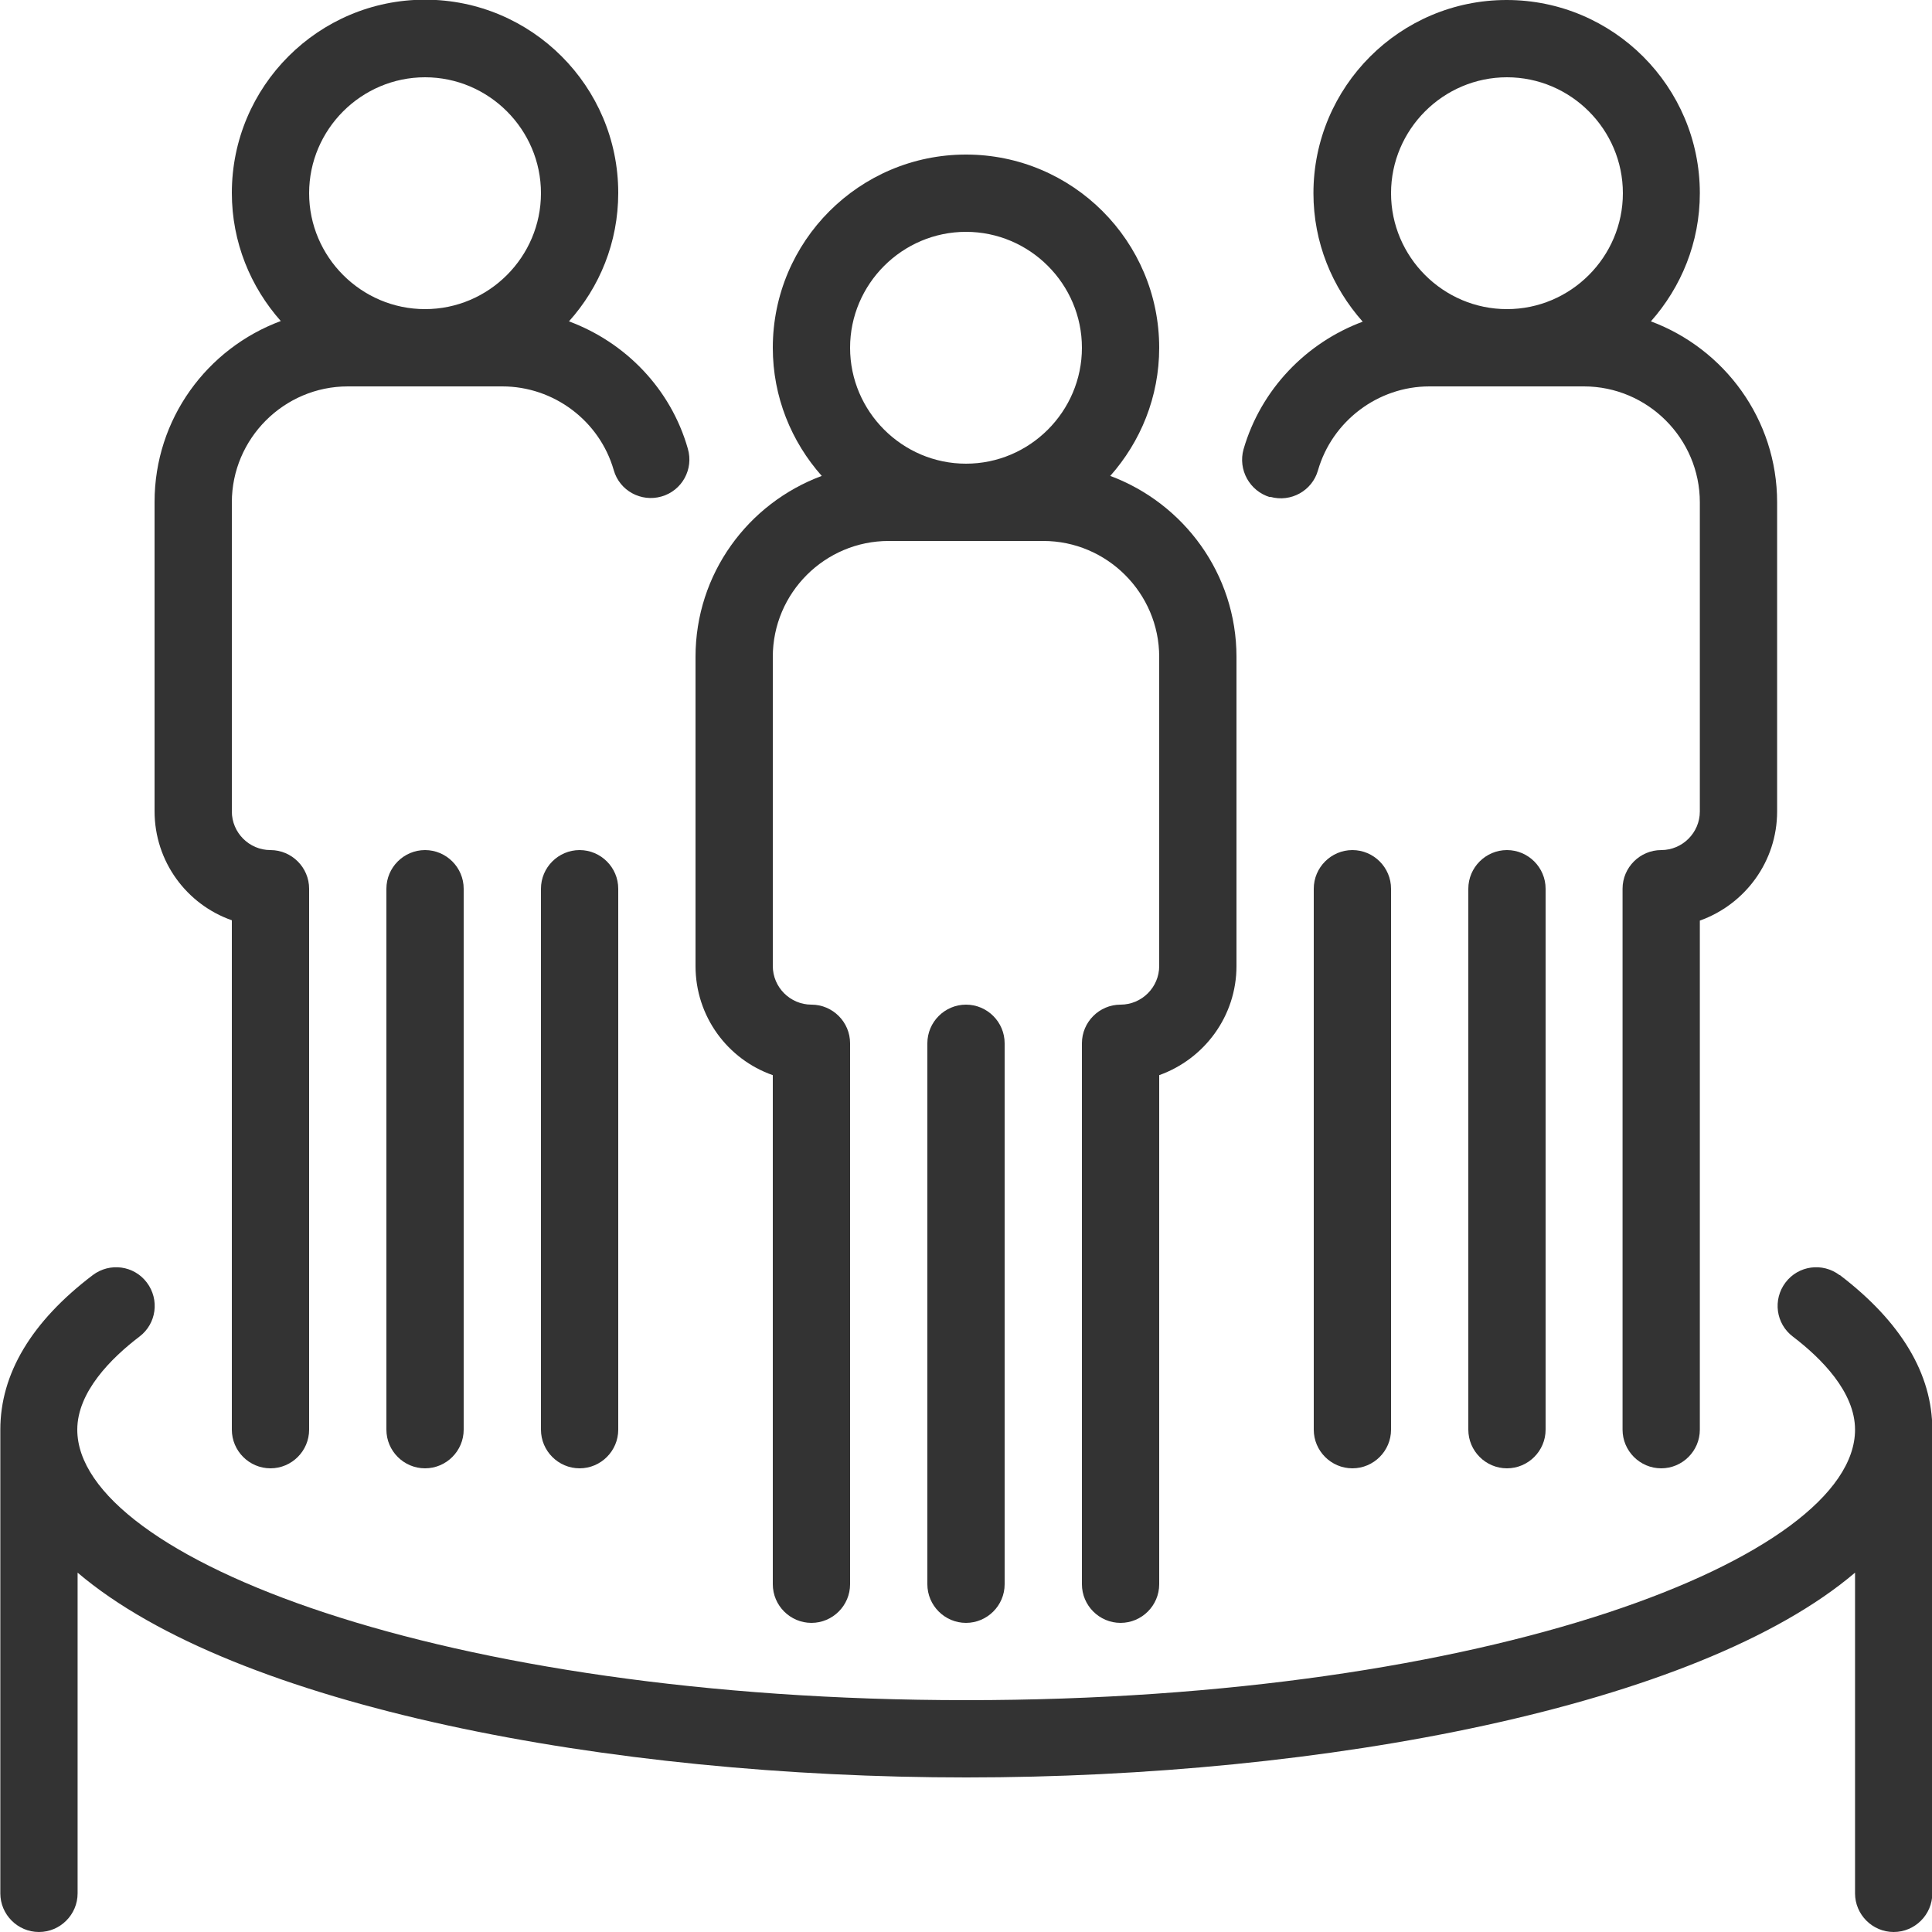 <?xml version="1.0" encoding="UTF-8"?>
<svg id="_레이어_2" data-name="레이어 2" xmlns="http://www.w3.org/2000/svg" viewBox="0 0 60 60">
  <defs>
    <style>
      .cls-1 {
        fill: #333;
        stroke-width: 0px;
      }
    </style>
  </defs>
  <g id="_레이어_1-2" data-name="레이어 1">
    <g>
      <path class="cls-1" d="M57.13,39.6c-.53-.4-1.28-.3-1.68.23-.4.53-.3,1.28.23,1.68.88.67,1.93,1.72,1.93,2.89,0,3.97-11.33,8.4-27.6,8.4S2.4,48.37,2.4,44.4c0-1.17,1.05-2.22,1.93-2.89.53-.4.63-1.15.23-1.68-.4-.53-1.15-.63-1.68-.23-1.91,1.45-2.87,3.07-2.87,4.8v14.4c0,.66.54,1.2,1.2,1.2s1.2-.54,1.2-1.2v-9.96c4.89,4.16,16.51,6.36,27.6,6.36s22.71-2.2,27.6-6.36v9.96c0,.66.54,1.2,1.2,1.2s1.2-.54,1.2-1.2v-14.4c0-1.73-.97-3.35-2.87-4.8Z"/>
      <path class="cls-1" d="M39.45,15.43c.64.18,1.3-.19,1.48-.82.44-1.53,1.86-2.61,3.46-2.61h4.8c1.98,0,3.6,1.62,3.6,3.6v9.6c0,.66-.54,1.2-1.2,1.2s-1.2.54-1.2,1.2v16.8c0,.66.54,1.2,1.2,1.2s1.2-.54,1.2-1.2v-15.81c1.4-.5,2.4-1.83,2.4-3.39v-9.6c0-2.58-1.64-4.77-3.92-5.62.94-1.06,1.52-2.45,1.52-3.98,0-3.31-2.69-6-6-6s-6,2.69-6,6c0,1.53.58,2.92,1.53,3.99-1.75.65-3.16,2.1-3.7,3.96-.18.64.19,1.3.82,1.49ZM46.8,2.4c1.98,0,3.6,1.62,3.6,3.6s-1.62,3.6-3.6,3.6-3.6-1.62-3.6-3.6,1.62-3.6,3.6-3.6Z"/>
      <path class="cls-1" d="M40.8,27.6v16.8c0,.66.54,1.2,1.2,1.2s1.2-.54,1.2-1.2v-16.8c0-.66-.54-1.2-1.2-1.2s-1.2.54-1.2,1.2Z"/>
      <path class="cls-1" d="M45.6,27.6v16.8c0,.66.54,1.2,1.2,1.2s1.2-.54,1.2-1.2v-16.8c0-.66-.54-1.2-1.2-1.2s-1.2.54-1.2,1.2Z"/>
      <path class="cls-1" d="M24,33.39v15.81c0,.66.54,1.2,1.2,1.2s1.2-.54,1.2-1.2v-16.8c0-.66-.54-1.2-1.2-1.2s-1.2-.54-1.2-1.2v-9.6c0-1.99,1.62-3.6,3.6-3.6h4.8c1.98,0,3.6,1.62,3.6,3.6v9.6c0,.66-.54,1.2-1.2,1.2s-1.2.54-1.2,1.2v16.8c0,.66.54,1.2,1.2,1.2s1.2-.54,1.2-1.2v-15.81c1.4-.5,2.4-1.83,2.4-3.39v-9.6c0-2.58-1.64-4.77-3.92-5.62.94-1.06,1.52-2.45,1.52-3.98,0-3.31-2.69-6-6-6s-6,2.69-6,6c0,1.53.58,2.92,1.52,3.98-2.29.85-3.92,3.04-3.92,5.62v9.6c0,1.57,1,2.9,2.4,3.39ZM30,7.2c1.98,0,3.6,1.62,3.6,3.6s-1.62,3.6-3.6,3.6-3.6-1.62-3.6-3.6,1.62-3.6,3.6-3.6Z"/>
      <path class="cls-1" d="M28.8,32.4v16.8c0,.66.54,1.2,1.2,1.2s1.2-.54,1.2-1.2v-16.8c0-.66-.54-1.2-1.2-1.2s-1.2.54-1.2,1.2Z"/>
      <path class="cls-1" d="M18,26.4c-.66,0-1.2.54-1.2,1.2v16.8c0,.66.54,1.2,1.2,1.2s1.2-.54,1.2-1.2v-16.8c0-.66-.54-1.2-1.2-1.2Z"/>
      <path class="cls-1" d="M7.2,28.59v15.81c0,.66.54,1.2,1.2,1.2s1.2-.54,1.2-1.2v-16.8c0-.66-.54-1.2-1.2-1.2s-1.2-.54-1.2-1.2v-9.6c0-1.98,1.62-3.6,3.6-3.6h4.8c1.6,0,3.02,1.07,3.46,2.6.18.64.85,1,1.48.82.64-.18,1.01-.85.82-1.49-.53-1.86-1.94-3.3-3.69-3.95.95-1.06,1.53-2.45,1.53-3.99,0-3.31-2.69-6-6-6s-6,2.69-6,6c0,1.53.58,2.92,1.52,3.98-2.29.85-3.92,3.04-3.92,5.62v9.6c0,1.57,1,2.9,2.4,3.39ZM13.2,2.4c1.98,0,3.6,1.62,3.6,3.6s-1.62,3.6-3.6,3.6-3.6-1.62-3.6-3.6,1.62-3.6,3.6-3.6Z"/>
      <path class="cls-1" d="M12,27.6v16.8c0,.66.54,1.2,1.2,1.2s1.2-.54,1.2-1.2v-16.8c0-.66-.54-1.2-1.2-1.2s-1.2.54-1.2,1.2Z"/>
    </g>
  </g>
</svg>